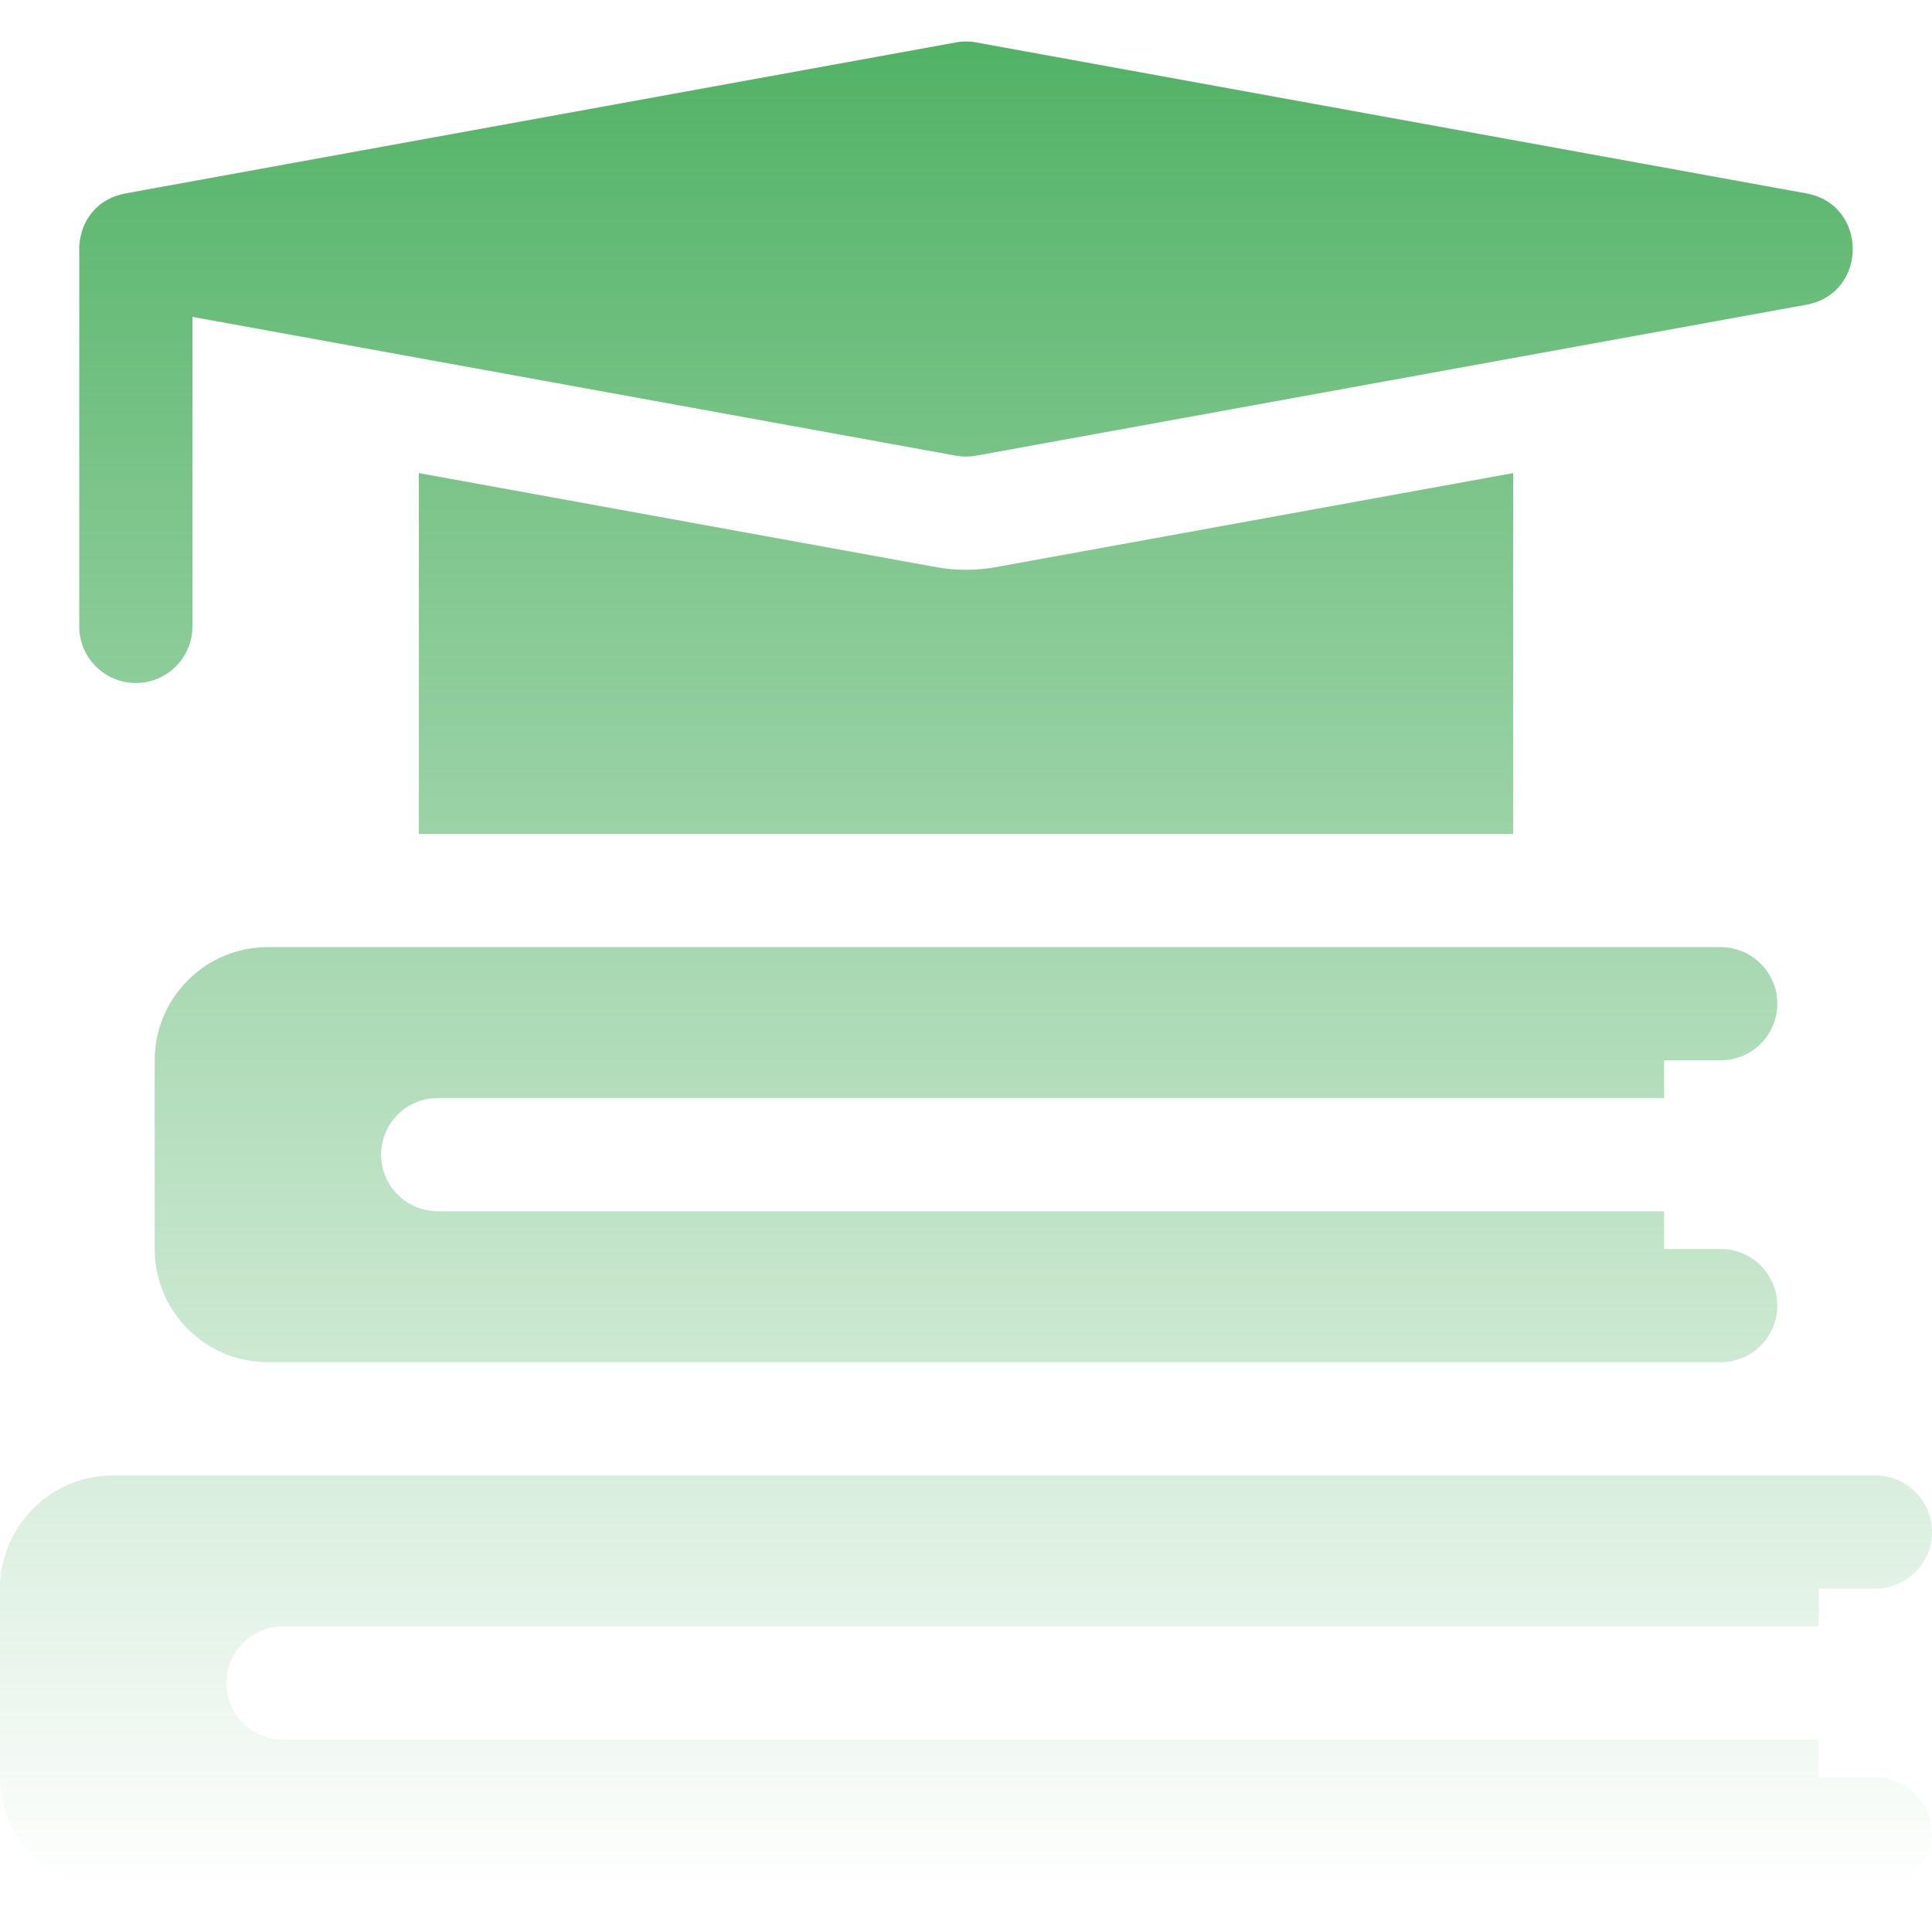 <svg width="56" height="56" viewBox="0 0 56 56" fill="none" xmlns="http://www.w3.org/2000/svg">
<path fill-rule="evenodd" clip-rule="evenodd" d="M5.578 18.156C5.578 19.062 4.844 19.797 3.938 19.797C3.031 19.797 2.297 19.062 2.297 18.156V7.22V7.218V7.109H2.301C2.344 6.422 2.791 5.76 3.644 5.605L27.706 1.23C27.901 1.194 28.099 1.194 28.294 1.23L52.356 5.605C54.152 5.931 54.152 8.506 52.356 8.833L28.294 13.208C28.099 13.243 27.901 13.243 27.706 13.208L5.578 9.185V18.156ZM52.719 51.516H54.359C55.265 51.516 56 52.25 56 53.156C56 54.062 55.265 54.797 54.359 54.797H3.281C1.469 54.797 0 53.328 0 51.516V46.047C0 44.235 1.469 42.766 3.281 42.766H54.359C55.265 42.766 56 43.5 56 44.406C56 45.312 55.265 46.047 54.359 46.047H52.719V47.141H8.203C7.297 47.141 6.562 47.875 6.562 48.781C6.562 49.687 7.297 50.422 8.203 50.422H52.719V51.516ZM28.881 16.436C28.591 16.489 28.295 16.516 28 16.516C27.705 16.516 27.409 16.489 27.119 16.436L12.141 13.713V24.172H43.859V13.713L28.881 16.436ZM48.234 31.828H12.688C11.781 31.828 11.047 32.563 11.047 33.469C11.047 34.375 11.781 35.109 12.688 35.109H48.234V36.203H49.875C50.781 36.203 51.516 36.938 51.516 37.844C51.516 38.75 50.781 39.484 49.875 39.484H7.766C5.953 39.484 4.484 38.015 4.484 36.203V30.734C4.484 28.922 5.953 27.453 7.766 27.453H49.875C50.781 27.453 51.516 28.188 51.516 29.094C51.516 30 50.781 30.734 49.875 30.734H48.234V31.828Z" fill="url(#paint0_linear_2462_4336)"/>
<defs>
<linearGradient id="paint0_linear_2462_4336" x1="28" y1="1.203" x2="28" y2="54.797" gradientUnits="userSpaceOnUse">
<stop stop-color="#51B265"/>
<stop offset="1" stop-color="#51B265" stop-opacity="0"/>
</linearGradient>
</defs>
</svg>
